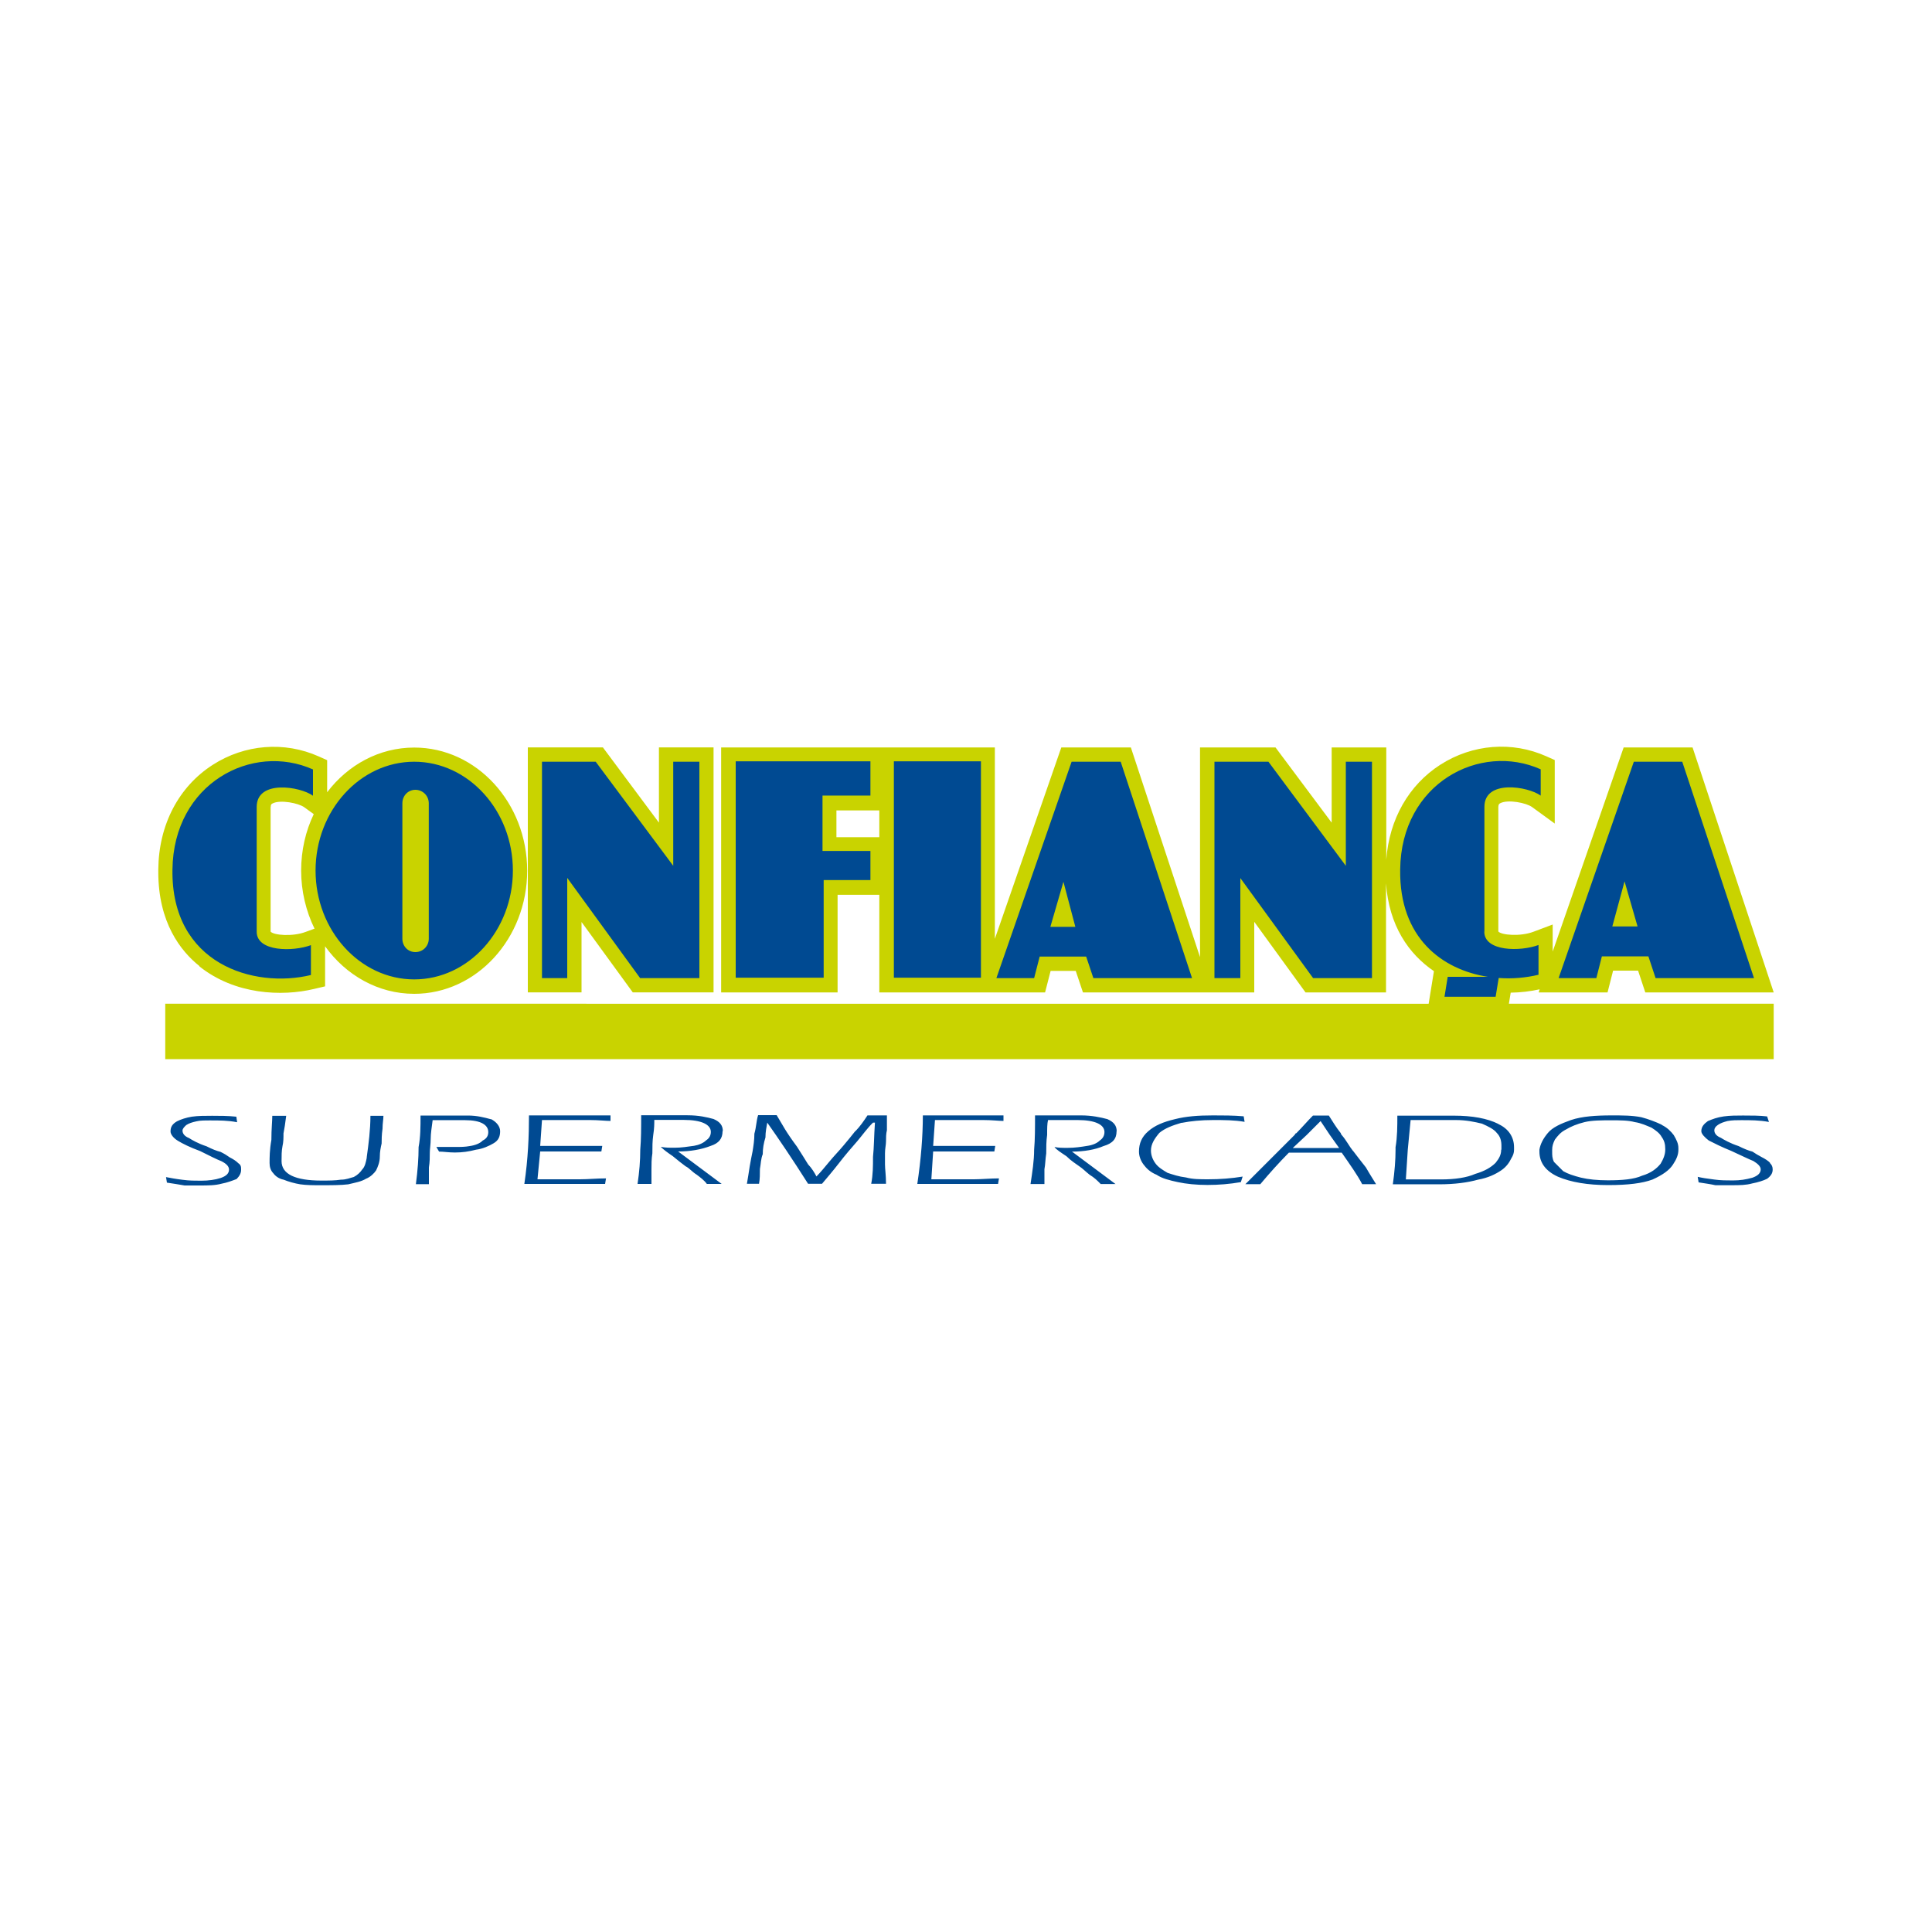 <?xml version="1.0" encoding="UTF-8"?>
<svg id="Camada_1" data-name="Camada 1" xmlns="http://www.w3.org/2000/svg" viewBox="0 0 150 150">
  <defs>
    <style>
      .cls-1 {
        fill: #004a92;
      }

      .cls-2 {
        fill: #c9d300;
      }
    </style>
  </defs>
  <path class="cls-2" d="m45.14,71.57c1.67,2.3,3.99,5.48,3.99,5.48h6.27v-19.02h-4.24v5.84c-1.78-2.39-4.35-5.84-4.35-5.84h-5.83v19.02h4.17v-5.48Zm72.01,6.36c.06-.34.12-.74.14-.86.76-.01,1.52-.1,2.25-.26l-.08.24h5.35s.32-1.26.43-1.69h1.94c.15.46.56,1.69.56,1.69h9.97l-6.3-19.02h-5.35l-5.51,15.85v-2.1l-1.49.56c-1.03.39-2.5.26-2.73-.02v-9.68c.01-.2.07-.23.15-.28.6-.31,2.02-.03,2.47.3l1.76,1.28v-4.93l-.65-.29c-2.66-1.19-5.73-.95-8.23.65-2.46,1.58-3.97,4.24-4.2,7.38v-8.72h-4.24v5.84c-1.79-2.39-4.36-5.84-4.36-5.84h-5.86v16.28l-5.37-16.28h-5.4l-5.16,14.86v-14.86h-21.25v19.02h9.04v-7.58h3.24v7.58h12.87s.32-1.25.43-1.67h1.95c.15.45.56,1.67.56,1.67h13.3v-5.48c1.67,2.3,3.98,5.48,3.98,5.48h6.25v-8.47c.23,3.28,1.75,5.48,3.72,6.82-.01.08-.27,1.65-.41,2.53H12.83v4.3h124.88v-4.3h-20.56Zm-48.88-12.93h-3.33v-2.08h3.33v2.08Zm-52.8,10.02c2.77,2.22,6.42,2.36,8.92,1.76l.85-.2v-3.11c1.61,2.24,4.11,3.69,6.92,3.69,4.83,0,8.77-4.29,8.77-9.56s-3.93-9.56-8.77-9.56c-2.72,0-5.15,1.35-6.76,3.47v-2.49l-.65-.29c-2.66-1.19-5.74-.95-8.23.65-2.65,1.7-4.2,4.66-4.23,8.13,0,.07,0,.14,0,.2,0,3.91,1.73,6.13,3.2,7.3Zm5.55-12.36c0-.2.05-.23.14-.28.6-.31,2.02-.03,2.47.3l.73.53c-.63,1.31-.98,2.81-.98,4.39s.38,3.16,1.04,4.5l-.68.25c-1.03.39-2.5.26-2.73-.02v-9.68Z"/>
  <path class="cls-1" d="m28.48,89.86c-.07.36-.14.72-.36.94-.14.21-.36.43-.65.58-.29.07-.57.21-1.01.21-.44.07-.94.07-1.51.07-2.02,0-3.09-.5-3.09-1.51,0-.43,0-.79.07-1.15.08-.35.08-.64.08-1,.07-.36.14-.79.21-1.37h-1.08c0,.43-.07,1-.07,1.87-.14.79-.14,1.37-.14,1.8,0,.29.08.58.29.79.15.21.43.43.8.5.36.15.86.29,1.29.36.5.07,1.01.07,1.58.07.86,0,1.58,0,2.15-.07.58-.14,1.01-.21,1.37-.43.36-.14.64-.43.79-.65.14-.29.29-.65.29-1.08,0-.36.07-.72.14-1.01,0-.29,0-.65.07-1.15,0-.43.07-.72.07-1h-1.01c0,1.08-.14,2.16-.29,3.24Zm-10,.43c-.14-.14-.36-.29-.64-.43-.21-.15-.43-.29-.72-.43-.29-.07-.65-.21-1.08-.43-.65-.21-1.15-.5-1.36-.64-.36-.14-.51-.36-.51-.58,0-.15.14-.29.29-.43.22-.14.43-.21.79-.29.28-.07.64-.07,1.08-.07.72,0,1.37,0,2.08.14l-.06-.43c-.65-.07-1.3-.07-1.88-.07s-1.08,0-1.58.07c-.43.07-.86.21-1.15.36-.36.21-.5.43-.5.79,0,.21.21.5.57.72.36.22.94.51,1.73.8.72.36,1.3.65,1.66.79.43.22.58.43.58.65,0,.29-.21.5-.65.65-.43.14-.94.21-1.51.21-.5,0-.93,0-1.44-.07-.57-.07-.93-.14-1.29-.21l.07.43c.5.08.94.14,1.37.22h1.22c.58,0,1.15,0,1.66-.14.43-.08.79-.22,1.16-.36.21-.22.35-.43.35-.72,0-.22,0-.36-.22-.51Zm13.68-31.15c-4.21,0-7.66,3.8-7.66,8.45s3.45,8.45,7.66,8.45,7.66-3.8,7.66-8.45-3.45-8.45-7.66-8.45Zm1.13,13.74c0,.57-.45,1.04-1.04,1.04s-1.01-.47-1.01-1.04v-10.51c0-.6.45-1.05,1.01-1.05s1.04.45,1.04,1.05v10.51Zm-9.15,2.81v-2.31c-1.4.52-4.21.52-4.21-1.04v-9.69c0-2.14,3.38-1.59,4.37-.87v-2.04c-4.71-2.11-10.84,1.07-10.91,7.78-.11,7.33,6.31,9.25,10.75,8.18Zm13.98,11.21c-.51-.14-1.08-.29-1.8-.29h-3.67c0,.86,0,1.65-.15,2.45,0,.86-.07,1.8-.21,2.88h1.01v-1.3c.07-.43.07-.79.07-1.15,0-.28.07-.65.07-1.08s.08-.87.15-1.44h2.52c1.22,0,1.8.36,1.8.93,0,.29-.14.51-.43.65-.21.22-.58.37-1.01.43-.36.07-.72.07-1.15.07h-1.44l.21.36c.36,0,.72.07,1.23.07.57,0,1.07-.07,1.65-.22.5-.06,1.01-.29,1.36-.5.37-.22.5-.51.5-.94,0-.36-.28-.72-.72-.94Zm58.17-18.74l5.66,7.78h4.57v-16.8h-2.03v8.08l-6.01-8.08h-4.19v16.8h2.01v-7.78Zm28.08,6.09h3.61l.56,1.69h7.64l-5.57-16.8h-3.76l-5.84,16.8h2.93l.43-1.69Zm1.76-5.82l1.01,3.5h-1.96l.95-3.5Zm-82.09-.27l5.66,7.78h4.6v-16.8h-2.03v8.08l-6.02-8.08h-4.17v16.8h1.96v-7.78Zm36.68,6.11h3.61l.56,1.67h7.66l-5.54-16.8h-3.81l-5.84,16.8h2.93l.43-1.67Zm1.85-5.79l.92,3.48h-1.94l1.01-3.48Zm33.76,18.78c-.86-.43-2.02-.64-3.45-.64h-4.39c0,.79,0,1.65-.14,2.45v.21c0,.79-.07,1.66-.21,2.67h3.59c1.23,0,2.23-.14,3.02-.36.79-.14,1.37-.43,1.8-.72.43-.29.65-.65.79-.94.14-.22.21-.43.21-.65v-.21c0-.79-.43-1.44-1.22-1.8Zm.22,2.01c0,.37-.14.65-.43,1.01-.36.36-.86.65-1.58.86-.65.29-1.58.43-2.66.43h-2.73l.15-2.31.22-2.3h3.52c.79,0,1.44.14,2.02.28.5.22.93.43,1.15.72.29.29.36.65.36,1v.29Zm-1.3-16.94v-9.69c0-2.14,3.38-1.59,4.37-.87v-2.04c-4.71-2.11-10.84,1.07-10.91,7.78-.08,5.32,3.27,7.78,6.81,8.33h-3.12l-.25,1.55h3.97l.24-1.46c1.06.08,2.13-.02,3.09-.25v-2.31c-1.4.52-4.21.52-4.21-1.04Zm-10.21,17.02c-.29-.36-.5-.8-.87-1.23q-.07-.07-.07-.14c-.36-.44-.65-.94-.93-1.37h-1.23c-.43.43-.79.86-1.29,1.37-.08,0-.08.07-.14.14-.43.43-.86.86-1.3,1.3-.5.5-.94.94-1.3,1.3-.36.36-.79.79-1.22,1.22h1.16c.72-.86,1.44-1.66,2.22-2.45h4.1c.65.94,1.22,1.73,1.59,2.45h1.08c-.22-.36-.5-.79-.79-1.3-.35-.43-.72-.93-1-1.29Zm-4.67-.22l1.08-1.01,1.08-1.08.72,1.08.72,1.01h-3.6Zm-13.67-1.3c0-.43-.22-.72-.72-.94-.51-.14-1.23-.29-2.02-.29h-3.6c0,.93,0,1.87-.07,2.66,0,.87-.14,1.73-.28,2.67h1.08v-1.15c.07-.36.07-.79.14-1.23,0-.51,0-.93.07-1.44,0-.5,0-.86.07-1.15h2.3c1.37,0,2.08.36,2.08.93,0,.29-.14.51-.35.65-.22.22-.57.37-1.01.43-.43.07-.93.15-1.51.15-.36,0-.72,0-1.01-.07.14.21.5.43.93.72.36.36.72.58,1.01.79.22.14.51.43.79.65.36.22.58.43.86.72h1.15l-3.38-2.52c.94,0,1.8-.15,2.45-.43.72-.21,1.01-.57,1.01-1.15Zm5.04-.65c.72-.14,1.51-.22,2.44-.22.87,0,1.66,0,2.45.14l-.07-.43c-.79-.07-1.65-.07-2.38-.07-1.15,0-2.09.07-2.95.29-.93.22-1.58.5-2.08.94-.5.43-.72.94-.72,1.58,0,.36.14.72.36,1.01.22.29.5.58,1.01.79.43.29,1,.43,1.65.57.65.14,1.44.22,2.3.22s1.73-.07,2.59-.22l.14-.43c-.86.14-1.73.21-2.66.21-.64,0-1.22,0-1.73-.14-.58-.07-1.01-.22-1.44-.36-.36-.21-.72-.43-.93-.72-.22-.29-.36-.65-.36-1.01,0-.51.28-.93.65-1.37.43-.36,1.01-.58,1.73-.79Zm37.27.14c-.44-.21-1.01-.43-1.58-.58-.72-.14-1.44-.14-2.3-.14-1.22,0-2.3.07-3.16.36-.79.28-1.44.57-1.8,1.01-.36.43-.58.86-.65,1.29v.15c0,.87.5,1.52,1.44,1.95,1.01.43,2.31.65,3.89.65s2.66-.14,3.45-.43c.79-.36,1.3-.72,1.58-1.15.29-.43.43-.79.43-1.15v-.14c0-.36-.15-.65-.36-1.01-.21-.28-.5-.58-.93-.79Zm.28,1.94c0,.37-.14.72-.36,1.09-.29.36-.72.72-1.44.93-.64.29-1.58.36-2.66.36-.79,0-1.51-.07-2.09-.21-.58-.15-1.01-.29-1.37-.5-.29-.29-.51-.51-.72-.72-.14-.29-.14-.5-.14-.79v-.15c0-.29.07-.5.21-.79.22-.29.44-.58.87-.79.36-.22.86-.43,1.44-.57.58-.14,1.3-.14,2.09-.14.65,0,1.3,0,1.8.14.5.07.93.28,1.3.43.35.22.64.44.79.72.21.29.28.57.28.94v.06Zm8.13,1.01c-.14-.14-.36-.29-.64-.43-.29-.15-.51-.29-.72-.43-.29-.07-.64-.21-1.08-.43-.65-.21-1.15-.5-1.37-.64-.36-.14-.51-.36-.51-.58,0-.15.08-.29.29-.43.21-.14.43-.21.72-.29.36-.07.72-.07,1.07-.07.72,0,1.44,0,2.16.14l-.14-.43c-.57-.07-1.22-.07-1.87-.07-.51,0-1.01,0-1.51.07-.5.07-.86.21-1.22.36-.29.21-.51.43-.51.79,0,.21.29.5.58.72.43.22,1.01.51,1.73.8.79.36,1.37.65,1.73.79.36.22.57.43.57.65,0,.29-.22.5-.65.65-.51.14-.94.21-1.51.21-.5,0-.94,0-1.44-.07-.58-.07-1-.14-1.29-.21l.07.43c.51.08.94.14,1.3.22h1.29c.58,0,1.08,0,1.58-.14.43-.08.87-.22,1.15-.36.29-.22.43-.43.43-.72,0-.22-.07-.36-.22-.51Zm-81.3-2.45c0-.43-.21-.72-.72-.94-.51-.14-1.15-.29-2.02-.29h-3.6c0,.93,0,1.87-.07,2.66,0,.87-.07,1.73-.21,2.67h1.08v-1.15c0-.36,0-.79.07-1.23,0-.51,0-.93.07-1.44.08-.5.08-.86.08-1.15h2.3c1.36,0,2.09.36,2.09.93,0,.29-.14.51-.36.65-.22.22-.58.37-.94.43-.5.07-1,.15-1.51.15-.43,0-.72,0-1.08-.07.21.21.5.43.93.72.43.36.72.58,1,.79.29.14.5.43.86.65.29.22.58.43.79.72h1.15l-3.38-2.52c.94,0,1.8-.15,2.52-.43.65-.21.93-.57.93-1.15Zm-15.4,4.1h6.26l.07-.43c-.72,0-1.37.07-2.02.07h-3.3l.21-2.16h4.75l.07-.43h-4.82l.14-2.01h3.74c.65,0,1.22.07,1.58.07v-.43h-6.33c0,1.58-.07,3.38-.36,5.32Zm30.51,0h6.26l.07-.43c-.65,0-1.36.07-1.94.07h-3.31l.14-2.16h4.75l.07-.43h-4.82l.14-2.01h3.74c.72,0,1.22.07,1.58.07v-.43h-6.26c0,1.58-.14,3.38-.43,5.32Zm-7.28-23.59h3.63v-2.26h-3.72v-4.3h3.72v-2.66h-10.46v16.8h6.83v-7.58Zm2.46,19.48c-.29.36-.57.72-.94,1.15-.36.43-.72.79-1.08,1.23-.36.43-.65.79-1,1.15-.15-.29-.37-.65-.65-.94-.21-.36-.5-.79-.86-1.37-.43-.58-.72-1.01-.94-1.37-.22-.36-.43-.72-.64-1.08h-1.44c-.14.43-.14.93-.29,1.44,0,.5-.07.93-.14,1.37-.07.36-.15.72-.22,1.15-.08.5-.14.93-.22,1.37h.94c.07-.36.07-.79.07-1.15.07-.36.07-.79.22-1.15,0-.43.07-.86.21-1.3,0-.44.08-.8.14-1.15.87,1.23,1.94,2.81,3.17,4.75h1.08c.36-.43.86-1.01,1.3-1.58.5-.65,1-1.23,1.44-1.73.43-.51.78-1.01,1.22-1.44h.15c-.07,1.01-.07,1.94-.15,2.66,0,.72,0,1.37-.14,2.09h1.15c0-.65-.08-1.15-.08-1.51v-.86c0-.36.08-.65.08-.93s0-.58.07-.86v-1.15h-1.51c-.28.43-.58.86-.93,1.22Zm9.75-28.7h-6.76v16.8h6.76v-16.8Z"/>
</svg>